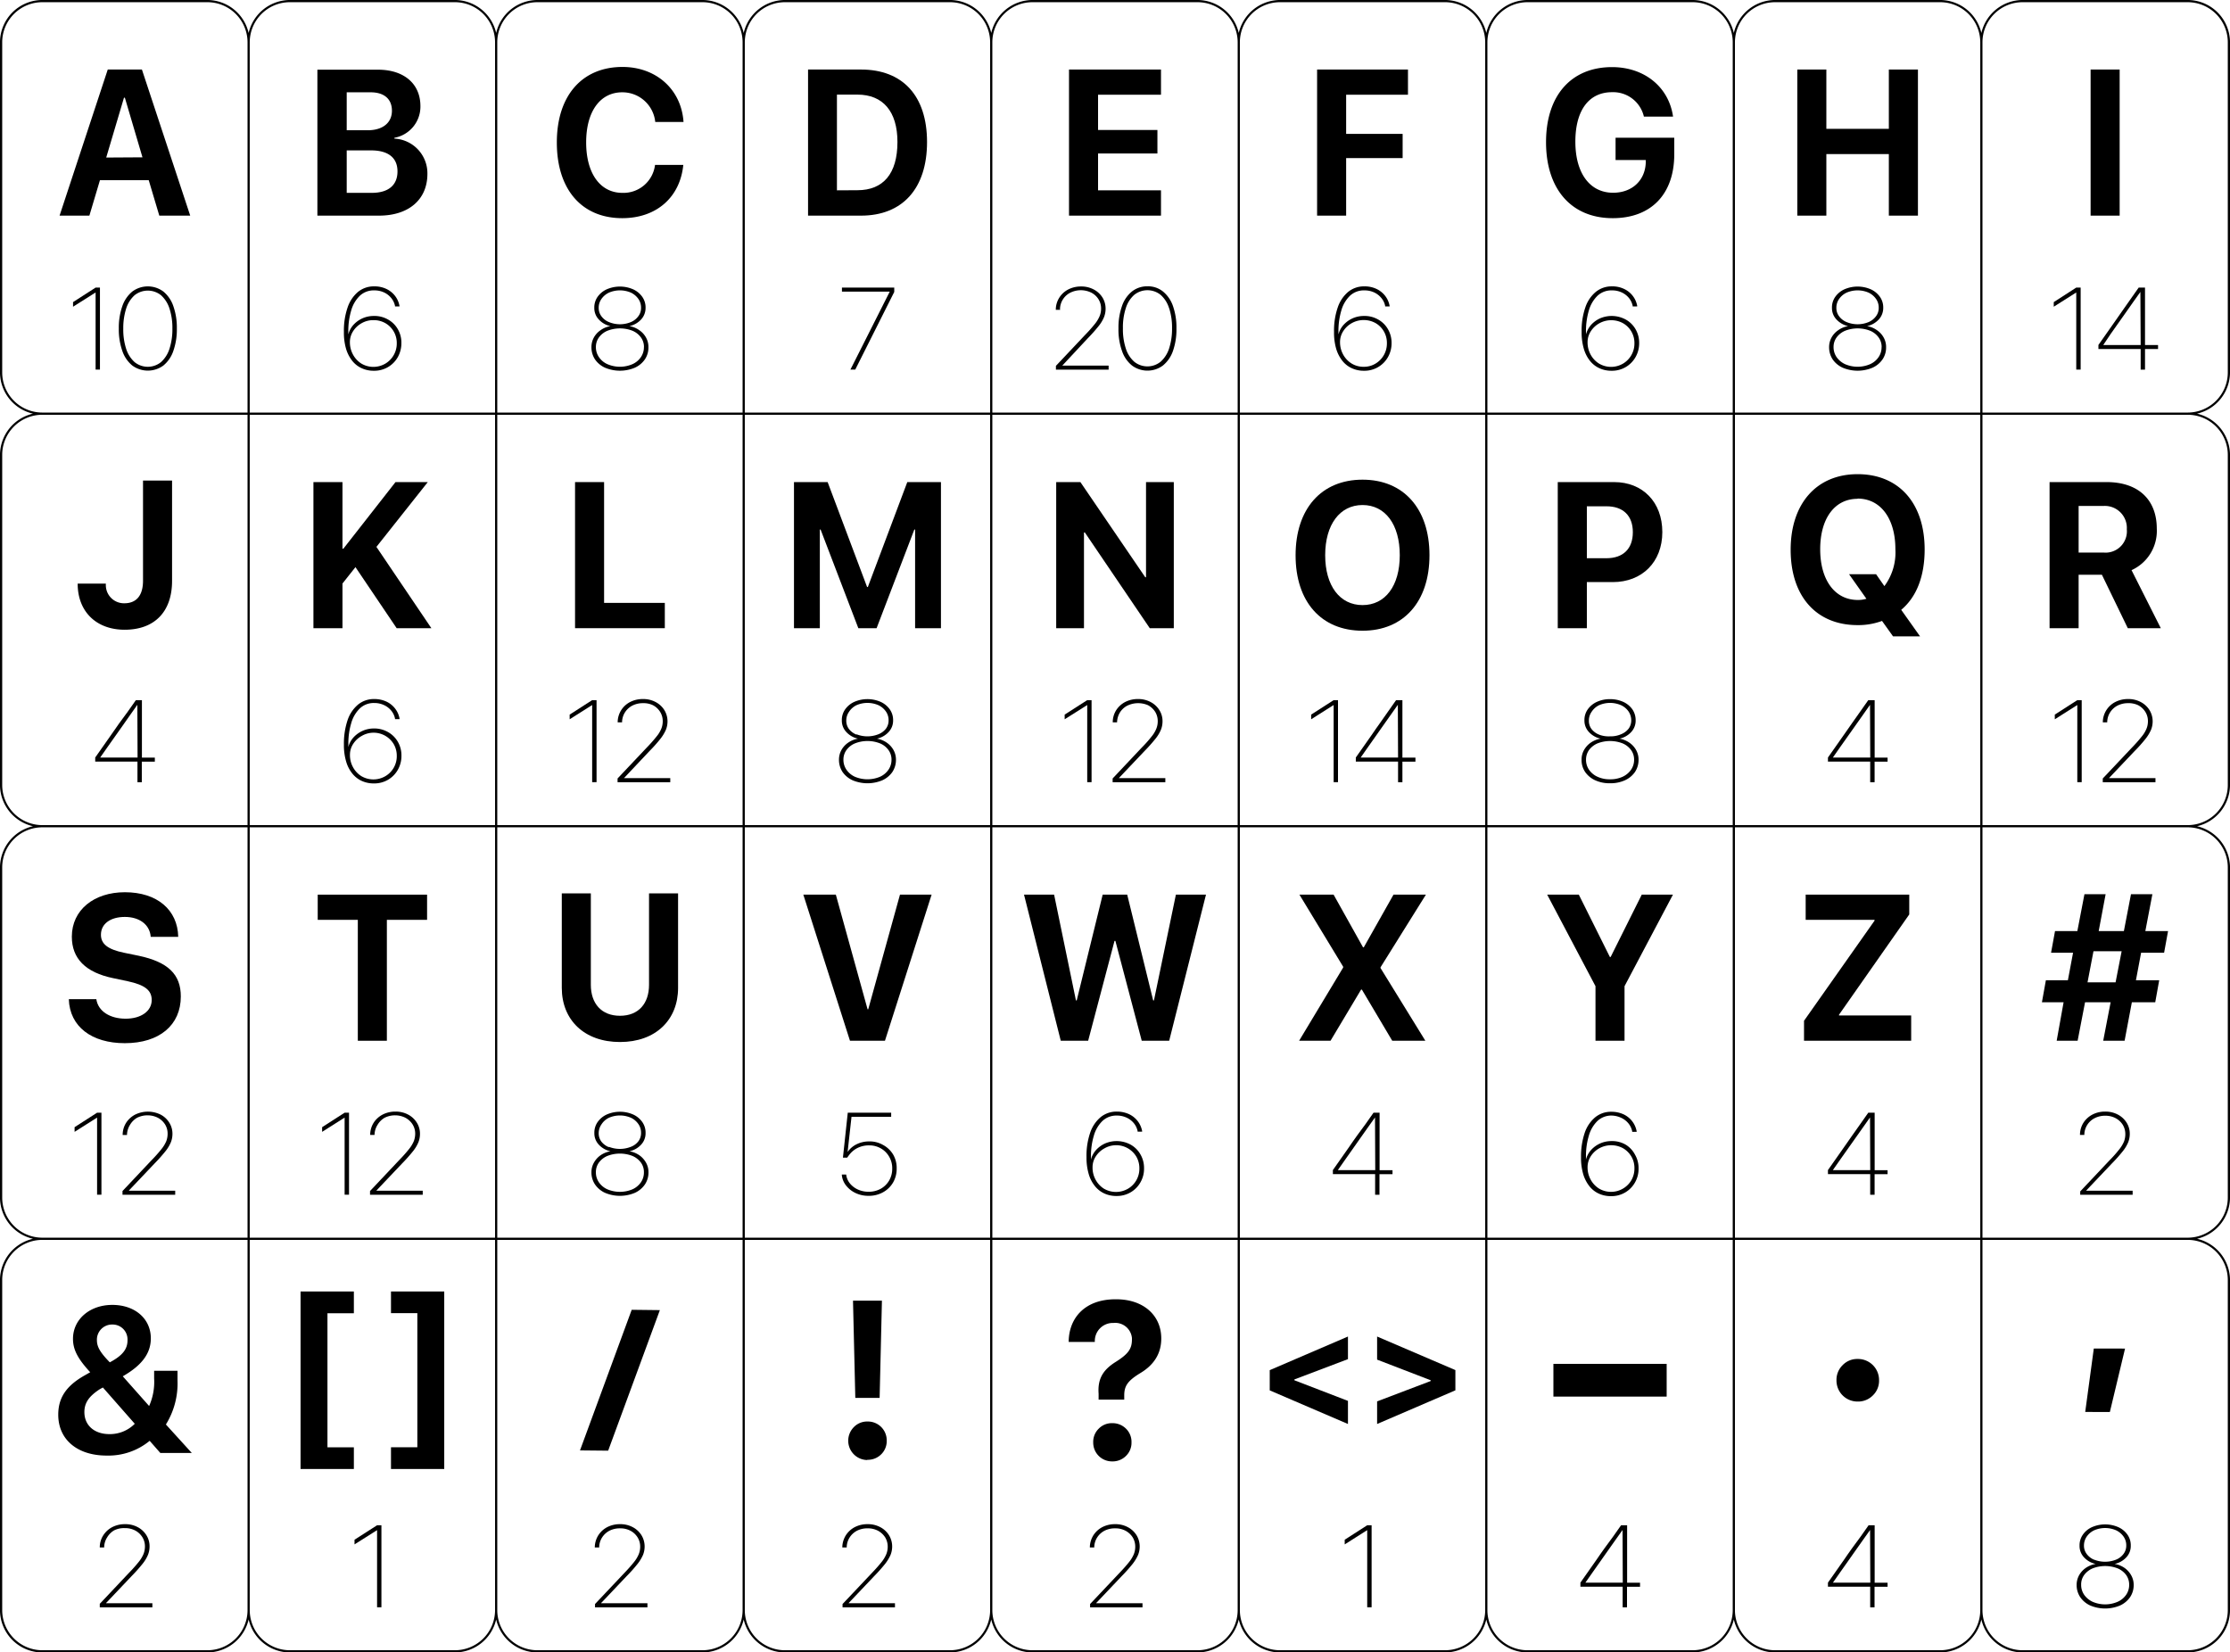 <?xml version="1.0" encoding="UTF-8"?>
<svg xmlns="http://www.w3.org/2000/svg" id="Layer_1" data-name="Layer 1" viewBox="0 0 405.4 300.4">
  <path d="M26.89,17.44,18.13,44h5.42l1.92-6.44h8.87L36.26,44h5.62L33.1,17.44Zm-.28,16,3.23-10.88H30L33.2,33.4Z" transform="translate(-7.3 -4.8)"></path>
  <polygon points="13.28 54.92 13.28 55.76 17.36 53.18 17.38 53.18 17.38 67.19 18.17 67.19 18.17 52.28 17.38 52.28 13.28 54.92"></polygon>
  <path d="M37,57.8a4.73,4.73,0,0,0-5.65,0,5.92,5.92,0,0,0-1.81,2.65,11.78,11.78,0,0,0-.64,4.08h0a11.76,11.76,0,0,0,.64,4.07,5.84,5.84,0,0,0,1.81,2.65,4.78,4.78,0,0,0,5.65,0,5.84,5.84,0,0,0,1.81-2.65,11.78,11.78,0,0,0,.64-4.08h0a11.76,11.76,0,0,0-.64-4.07A5.88,5.88,0,0,0,37,57.8Zm1.64,6.75a11.48,11.48,0,0,1-.54,3.68,5.5,5.5,0,0,1-1.53,2.4,3.82,3.82,0,0,1-4.8,0,5.5,5.5,0,0,1-1.53-2.4,11.47,11.47,0,0,1-.53-3.68h0a11.73,11.73,0,0,1,.53-3.67,5.45,5.45,0,0,1,1.53-2.41,3.85,3.85,0,0,1,4.8,0,5.47,5.47,0,0,1,1.53,2.39A11.27,11.27,0,0,1,38.64,64.55Z" transform="translate(-7.3 -4.8)"></path>
  <path d="M85,36.4A6.31,6.31,0,0,0,79,30v-.15a5.76,5.76,0,0,0,4.73-5.76c0-4.07-3-6.62-7.71-6.62H65V44h11.2C81.61,44,85,41.07,85,36.4ZM70.33,21.58h4.34c2.46,0,3.88,1.21,3.88,3.35s-1.61,3.55-4.42,3.55h-3.8Zm0,18.28V32.14h4.43c3.11,0,4.8,1.33,4.8,3.82s-1.64,3.9-4.68,3.9Z" transform="translate(-7.3 -4.8)"></path>
  <path d="M77.83,62.88a4.9,4.9,0,0,0-2.54-.64,5.06,5.06,0,0,0-2.1.43,4.94,4.94,0,0,0-1.64,1.19,4.22,4.22,0,0,0-.93,1.73h0V65a13.14,13.14,0,0,1,.52-3.74,6,6,0,0,1,1.55-2.67,3.67,3.67,0,0,1,2.63-1,4.16,4.16,0,0,1,1.77.36,3.67,3.67,0,0,1,1.31,1,3.34,3.34,0,0,1,.71,1.45v.11h.81v-.12a4.18,4.18,0,0,0-.81-1.81,4.31,4.31,0,0,0-1.58-1.26,5,5,0,0,0-2.21-.46,4.53,4.53,0,0,0-2.93,1,6.33,6.33,0,0,0-1.9,2.84,12.87,12.87,0,0,0-.67,4.44h0a10.48,10.48,0,0,0,.4,3.1,6.53,6.53,0,0,0,1.15,2.2,4.68,4.68,0,0,0,1.73,1.32,5.14,5.14,0,0,0,2.15.44,4.89,4.89,0,0,0,4.36-2.46,5.19,5.19,0,0,0,.66-2.58h0a4.86,4.86,0,0,0-.65-2.52A4.66,4.66,0,0,0,77.83,62.88Zm1.6,4.3a4.25,4.25,0,0,1-2.07,3.72,4.29,4.29,0,0,1-4.36,0,4.4,4.4,0,0,1-1.52-1.63A4.63,4.63,0,0,1,70.91,67h0a3.63,3.63,0,0,1,.59-2,4.32,4.32,0,0,1,1.57-1.46A4.21,4.21,0,0,1,75.21,63a4.25,4.25,0,0,1,2.15.55,4.13,4.13,0,0,1,2.07,3.64Z" transform="translate(-7.3 -4.8)"></path>
  <path d="M120.42,44.46c6.19,0,10.51-3.76,11.1-9.68h-5.14a5.78,5.78,0,0,1-5.94,5.08c-4,0-6.58-3.5-6.58-9.17s2.57-9.11,6.56-9.11a6,6,0,0,1,6,5.39h5.14c-.4-5.94-5-10-11.09-10-7.31,0-11.94,5.17-11.94,13.73S113.07,44.46,120.42,44.46Z" transform="translate(-7.3 -4.8)"></path>
  <path d="M123.51,64.82a4.2,4.2,0,0,0-1.79-.73h0a4.12,4.12,0,0,0,2.13-1.21,3.09,3.09,0,0,0,.81-2.12h0a3.34,3.34,0,0,0-.6-2,4.12,4.12,0,0,0-1.65-1.36,6,6,0,0,0-4.82,0,4.12,4.12,0,0,0-1.65,1.36,3.34,3.34,0,0,0-.6,2h0a3,3,0,0,0,.82,2.12,4,4,0,0,0,2.12,1.21h0a4.2,4.2,0,0,0-1.79.73,3.86,3.86,0,0,0-1.23,1.34,3.62,3.62,0,0,0-.44,1.76h0a4,4,0,0,0,.65,2.22,4.42,4.42,0,0,0,1.83,1.51,7,7,0,0,0,5.4,0,4.42,4.42,0,0,0,1.83-1.51,3.82,3.82,0,0,0,.65-2.22h0a3.49,3.49,0,0,0-.44-1.76A3.86,3.86,0,0,0,123.51,64.82ZM118,63.35a3.19,3.19,0,0,1-1.36-1.05,2.48,2.48,0,0,1-.5-1.53h0a2.73,2.73,0,0,1,.49-1.61A3.43,3.43,0,0,1,118,58a5.05,5.05,0,0,1,4,0,3.47,3.47,0,0,1,1.35,1.14,2.73,2.73,0,0,1,.49,1.61h0a2.47,2.47,0,0,1-.49,1.53A3.23,3.23,0,0,1,122,63.35,5.23,5.23,0,0,1,118,63.35Zm6.36,4.55a3.17,3.17,0,0,1-.56,1.84A3.65,3.65,0,0,1,122.28,71a5.74,5.74,0,0,1-4.56,0,3.64,3.64,0,0,1-1.53-1.27,3.17,3.17,0,0,1-.56-1.84h0a2.93,2.93,0,0,1,.56-1.76,3.63,3.63,0,0,1,1.54-1.2,6.23,6.23,0,0,1,4.55,0,3.61,3.61,0,0,1,1.53,1.2,2.93,2.93,0,0,1,.56,1.76Z" transform="translate(-7.3 -4.8)"></path>
  <path d="M175.83,30.62c0-8.43-4.45-13.18-12-13.18H154.2V44h9.63C171.38,44,175.83,39.05,175.83,30.62ZM159.45,39.4V22h3.72c4.65,0,7.28,3.06,7.28,8.61,0,5.75-2.56,8.77-7.28,8.77Z" transform="translate(-7.3 -4.8)"></path>
  <polygon points="153.06 53.02 161.74 53.02 161.74 53.04 154.6 67.19 155.48 67.19 162.57 53.07 162.57 52.28 153.06 52.28 153.06 53.02"></polygon>
  <polygon points="211.06 34.6 199.62 34.6 199.62 27.9 210.41 27.9 210.41 23.63 199.62 23.63 199.62 17.22 211.06 17.22 211.06 12.64 194.34 12.64 194.34 39.2 211.06 39.2 211.06 34.6"></polygon>
  <path d="M200,61a3.42,3.42,0,0,1,1.89-3,4.32,4.32,0,0,1,3.8,0,3.31,3.31,0,0,1,1.3,1.19,3.14,3.14,0,0,1,.48,1.71h0a3.53,3.53,0,0,1-.25,1.33,5.85,5.85,0,0,1-.88,1.46,26.33,26.33,0,0,1-1.78,2l-5.3,5.62V72h9.58v-.74h-8.42L205,66.35c.7-.71,1.37-1.46,2-2.24a6.8,6.8,0,0,0,1-1.65,4.15,4.15,0,0,0,.29-1.52h0a3.83,3.83,0,0,0-.57-2.06,4.14,4.14,0,0,0-1.59-1.46,4.76,4.76,0,0,0-2.31-.54,5,5,0,0,0-2.3.53,4.22,4.22,0,0,0-1.62,1.46,4.07,4.07,0,0,0-.66,2.11v.14h.8Z" transform="translate(-7.3 -4.8)"></path>
  <path d="M213.08,57.79a5.79,5.79,0,0,0-1.81,2.65,11.78,11.78,0,0,0-.64,4.08h0a11.53,11.53,0,0,0,.64,4.07,5.74,5.74,0,0,0,1.81,2.65,4.71,4.71,0,0,0,5.64,0,5.89,5.89,0,0,0,1.82-2.65,11.77,11.77,0,0,0,.63-4.08h0a11.75,11.75,0,0,0-.63-4.07,5.89,5.89,0,0,0-1.82-2.65,4.31,4.31,0,0,0-2.82-.94A4.42,4.42,0,0,0,213.08,57.79Zm6.75,3a11.27,11.27,0,0,1,.54,3.69h0a11.48,11.48,0,0,1-.54,3.68,5.43,5.43,0,0,1-1.54,2.4,3.81,3.81,0,0,1-4.79,0,5.33,5.33,0,0,1-1.53-2.4,11.2,11.2,0,0,1-.53-3.68h0a11.18,11.18,0,0,1,.53-3.67,5.31,5.31,0,0,1,1.53-2.41,3.83,3.83,0,0,1,4.79,0,5.25,5.25,0,0,1,1.54,2.43Z" transform="translate(-7.3 -4.8)"></path>
  <polygon points="244.72 28.74 254.99 28.74 254.99 24.34 244.72 24.34 244.72 17.22 255.96 17.22 255.96 12.64 239.44 12.64 239.44 39.2 244.72 39.2 244.72 28.74"></polygon>
  <path d="M257.83,62.88a4.9,4.9,0,0,0-2.54-.64,5.06,5.06,0,0,0-2.1.43,4.94,4.94,0,0,0-1.64,1.19,4.22,4.22,0,0,0-.93,1.73h0V65a13.14,13.14,0,0,1,.52-3.74,6,6,0,0,1,1.55-2.67,3.67,3.67,0,0,1,2.63-1,4.16,4.16,0,0,1,1.77.36,3.67,3.67,0,0,1,1.31,1,3.19,3.19,0,0,1,.71,1.45v.11h.81v-.12a4.18,4.18,0,0,0-.81-1.81,4.31,4.31,0,0,0-1.58-1.26,5,5,0,0,0-2.21-.46,4.53,4.53,0,0,0-2.93,1,6.33,6.33,0,0,0-1.9,2.84,12.87,12.87,0,0,0-.67,4.44h0a10.48,10.48,0,0,0,.4,3.1,6.53,6.53,0,0,0,1.15,2.2,4.68,4.68,0,0,0,1.73,1.32,5.14,5.14,0,0,0,2.15.44,4.89,4.89,0,0,0,4.36-2.46,5.1,5.1,0,0,0,.67-2.58h0a4.94,4.94,0,0,0-.66-2.52A4.66,4.66,0,0,0,257.83,62.88Zm1.6,4.3a4.25,4.25,0,0,1-2.07,3.72,4.06,4.06,0,0,1-2.15.58,4.15,4.15,0,0,1-2.22-.61,4.4,4.4,0,0,1-1.52-1.63,4.63,4.63,0,0,1-.56-2.25h0a3.63,3.63,0,0,1,.59-2,4.32,4.32,0,0,1,1.57-1.46,4.46,4.46,0,0,1,4.29,0,4.13,4.13,0,0,1,2.07,3.64Z" transform="translate(-7.3 -4.8)"></path>
  <path d="M300.48,44.46c7,0,11.19-4.38,11.19-11.62v-3H301v4.05h5.49v.43c-.1,3.29-2.5,5.52-5.94,5.52-4.2,0-6.86-3.52-6.86-9.28s2.5-9,6.67-9A5.73,5.73,0,0,1,306.15,26h5.3c-.76-5.37-5.2-9-11.09-9-7.42,0-12,5.15-12,13.65S292.94,44.46,300.48,44.46Z" transform="translate(-7.3 -4.8)"></path>
  <path d="M302.83,62.88a5.35,5.35,0,0,0-4.64-.21,4.94,4.94,0,0,0-1.64,1.19,4.41,4.41,0,0,0-.93,1.73h0V65a13.14,13.14,0,0,1,.52-3.74,6.06,6.06,0,0,1,1.55-2.67,3.68,3.68,0,0,1,2.64-1,4.08,4.08,0,0,1,1.76.36,3.7,3.7,0,0,1,1.32,1,3.32,3.32,0,0,1,.7,1.45v.11h.82v-.12a4.18,4.18,0,0,0-.81-1.81,4.31,4.31,0,0,0-1.58-1.26,4.92,4.92,0,0,0-2.2-.46,4.53,4.53,0,0,0-2.93,1,6.21,6.21,0,0,0-1.91,2.84,12.87,12.87,0,0,0-.67,4.44h0a10.49,10.49,0,0,0,.41,3.1,6.33,6.33,0,0,0,1.14,2.2,4.68,4.68,0,0,0,1.73,1.32,5.14,5.14,0,0,0,2.15.44,4.89,4.89,0,0,0,4.36-2.46,5.07,5.07,0,0,0,.67-2.58h0a4.94,4.94,0,0,0-.66-2.52A4.68,4.68,0,0,0,302.83,62.88Zm1.6,4.3a4.25,4.25,0,0,1-2.07,3.72,4.29,4.29,0,0,1-4.36,0,4.36,4.36,0,0,1-1.53-1.63,4.63,4.63,0,0,1-.56-2.25h0a3.63,3.63,0,0,1,.59-2,4.32,4.32,0,0,1,1.57-1.46,4.46,4.46,0,0,1,4.29,0,4.13,4.13,0,0,1,2.07,3.64Z" transform="translate(-7.3 -4.8)"></path>
  <polygon points="332.02 28.01 343.38 28.01 343.38 39.2 348.67 39.2 348.67 12.64 343.38 12.64 343.38 23.42 332.02 23.42 332.02 12.64 326.74 12.64 326.74 39.2 332.02 39.2 332.02 28.01"></polygon>
  <path d="M348.51,64.82a4.2,4.2,0,0,0-1.79-.73h0a4.12,4.12,0,0,0,2.13-1.21,3.09,3.09,0,0,0,.81-2.12h0a3.34,3.34,0,0,0-.6-2,4.12,4.12,0,0,0-1.65-1.36,6,6,0,0,0-4.82,0,4.12,4.12,0,0,0-1.65,1.36,3.34,3.34,0,0,0-.6,2h0a3,3,0,0,0,.82,2.12,4.13,4.13,0,0,0,2.12,1.21h0a4.2,4.2,0,0,0-1.79.73,3.86,3.86,0,0,0-1.23,1.34,3.62,3.62,0,0,0-.44,1.76h0a4,4,0,0,0,.65,2.22,4.42,4.42,0,0,0,1.83,1.51,7,7,0,0,0,5.4,0,4.42,4.42,0,0,0,1.83-1.51,3.82,3.82,0,0,0,.65-2.22h0a3.49,3.49,0,0,0-.44-1.76A3.86,3.86,0,0,0,348.51,64.82ZM343,63.35a3.19,3.19,0,0,1-1.36-1.05,2.48,2.48,0,0,1-.5-1.53h0a2.73,2.73,0,0,1,.49-1.61A3.43,3.43,0,0,1,343,58a5.05,5.05,0,0,1,4,0,3.47,3.47,0,0,1,1.35,1.14,2.73,2.73,0,0,1,.49,1.61h0a2.47,2.47,0,0,1-.49,1.53A3.23,3.23,0,0,1,347,63.35,5.23,5.23,0,0,1,343,63.35Zm6.36,4.55a3.17,3.17,0,0,1-.56,1.84A3.65,3.65,0,0,1,347.28,71a5.74,5.74,0,0,1-4.56,0,3.85,3.85,0,0,1-1.53-1.27,3.17,3.17,0,0,1-.56-1.84h0a2.93,2.93,0,0,1,.56-1.76,3.7,3.7,0,0,1,1.54-1.2,6.23,6.23,0,0,1,4.55,0,3.61,3.61,0,0,1,1.53,1.2,2.93,2.93,0,0,1,.56,1.76Z" transform="translate(-7.3 -4.8)"></path>
  <path d="M412.7,72.5v-60A7.7,7.7,0,0,0,405,4.8H375a7.72,7.72,0,0,0-7.5,6,7.72,7.72,0,0,0-7.5-6H330a7.72,7.72,0,0,0-7.5,6,7.72,7.72,0,0,0-7.5-6H285a7.72,7.72,0,0,0-7.5,6,7.72,7.72,0,0,0-7.5-6H240a7.72,7.72,0,0,0-7.5,6,7.72,7.72,0,0,0-7.5-6H195a7.72,7.72,0,0,0-7.5,6,7.72,7.72,0,0,0-7.5-6H150a7.72,7.72,0,0,0-7.5,6,7.72,7.72,0,0,0-7.5-6H105a7.72,7.72,0,0,0-7.5,6,7.72,7.72,0,0,0-7.5-6H60a7.72,7.72,0,0,0-7.5,6,7.72,7.72,0,0,0-7.5-6H15a7.7,7.7,0,0,0-7.7,7.7v60a7.72,7.72,0,0,0,6,7.5,7.72,7.72,0,0,0-6,7.5v60a7.72,7.72,0,0,0,6,7.5,7.72,7.72,0,0,0-6,7.5v60a7.72,7.72,0,0,0,6,7.5,7.72,7.72,0,0,0-6,7.5v60a7.7,7.7,0,0,0,7.7,7.7H45a7.72,7.72,0,0,0,7.5-6,7.72,7.72,0,0,0,7.5,6H90a7.72,7.72,0,0,0,7.5-6,7.72,7.72,0,0,0,7.5,6h30a7.72,7.72,0,0,0,7.5-6,7.72,7.72,0,0,0,7.5,6h30a7.72,7.72,0,0,0,7.5-6,7.72,7.72,0,0,0,7.5,6h30a7.72,7.72,0,0,0,7.5-6,7.72,7.72,0,0,0,7.5,6h30a7.72,7.72,0,0,0,7.5-6,7.72,7.72,0,0,0,7.5,6h30a7.72,7.72,0,0,0,7.5-6,7.72,7.72,0,0,0,7.5,6h30a7.72,7.72,0,0,0,7.5-6,7.72,7.72,0,0,0,7.5,6h30a7.7,7.7,0,0,0,7.7-7.7h0v-60a7.72,7.72,0,0,0-6-7.5,7.72,7.72,0,0,0,6-7.5v-60a7.72,7.72,0,0,0-6-7.5,7.72,7.72,0,0,0,6-7.5v-60a7.72,7.72,0,0,0-6-7.5A7.72,7.72,0,0,0,412.7,72.5ZM330,5.2h30a7.3,7.3,0,0,1,7.3,7.3V79.8H322.7V12.5A7.3,7.3,0,0,1,330,5.2Zm37.3,149.6H322.7V80.2h44.6Zm0,75H322.7V155.2h44.6ZM52.7,155.2H97.3v74.6H52.7Zm0-75H97.3v74.6H52.7Zm269.6,74.6H277.7V80.2h44.6Zm-45,0H232.7V80.2h44.6Zm-45,0H187.7V80.2h44.6Zm-45,0H142.7V80.2h44.6Zm-45,0H97.7V80.2h44.6Zm-44.6.4h44.6v74.6H97.7Zm45,0h44.6v74.6H142.7Zm45,0h44.6v74.6H187.7Zm45,0h44.6v74.6H232.7Zm45,0h44.6v74.6H277.7ZM285,5.2h30a7.3,7.3,0,0,1,7.3,7.3V79.8H277.7V12.5A7.3,7.3,0,0,1,285,5.2Zm-45,0h30a7.3,7.3,0,0,1,7.3,7.3V79.8H232.7V12.5A7.3,7.3,0,0,1,240,5.2Zm-45,0h30a7.3,7.3,0,0,1,7.3,7.3h0V79.8H187.7V12.5A7.3,7.3,0,0,1,195,5.2Zm-45,0h30a7.3,7.3,0,0,1,7.3,7.3h0V79.8H142.7V12.5A7.3,7.3,0,0,1,150,5.2Zm-45,0h30a7.3,7.3,0,0,1,7.3,7.3h0V79.8H97.7V12.5A7.3,7.3,0,0,1,105,5.2Zm-45,0H90a7.3,7.3,0,0,1,7.3,7.3h0V79.8H52.7V12.5A7.3,7.3,0,0,1,60,5.2ZM7.7,72.5v-60A7.3,7.3,0,0,1,15,5.2H45a7.3,7.3,0,0,1,7.3,7.3V79.8H15a7.3,7.3,0,0,1-7.3-7.3Zm0,75v-60A7.3,7.3,0,0,1,15,80.2H52.3v74.6H15A7.3,7.3,0,0,1,7.7,147.5Zm0,75v-60a7.3,7.3,0,0,1,7.3-7.3H52.3v74.6H15A7.3,7.3,0,0,1,7.7,222.5ZM45,304.8H15a7.3,7.3,0,0,1-7.3-7.3v-60a7.3,7.3,0,0,1,7.3-7.3H52.3v67.3A7.3,7.3,0,0,1,45,304.8Zm45,0H60a7.3,7.3,0,0,1-7.3-7.3V230.2H97.3v67.3A7.3,7.3,0,0,1,90,304.8Zm45,0H105a7.3,7.3,0,0,1-7.3-7.3V230.2h44.6v67.3A7.3,7.3,0,0,1,135,304.8Zm45,0H150a7.3,7.3,0,0,1-7.3-7.3V230.2h44.6v67.3A7.3,7.3,0,0,1,180,304.8Zm45,0H195a7.3,7.3,0,0,1-7.3-7.3V230.2h44.6v67.3A7.3,7.3,0,0,1,225,304.8Zm45,0H240a7.3,7.3,0,0,1-7.3-7.3V230.2h44.6v67.3A7.3,7.3,0,0,1,270,304.8Zm45,0H285a7.3,7.3,0,0,1-7.3-7.3V230.2h44.6v67.3a7.3,7.3,0,0,1-7.3,7.3Zm45,0H330a7.3,7.3,0,0,1-7.3-7.3V230.2h44.6v67.3a7.3,7.3,0,0,1-7.3,7.3Zm52.3-67.3v60a7.3,7.3,0,0,1-7.3,7.3H375a7.3,7.3,0,0,1-7.3-7.3V230.2H405a7.3,7.3,0,0,1,7.3,7.3Zm0-75v60a7.3,7.3,0,0,1-7.3,7.3H367.7V155.2H405a7.3,7.3,0,0,1,7.3,7.3Zm0-75v60a7.3,7.3,0,0,1-7.3,7.3H367.7V80.2H405a7.3,7.3,0,0,1,7.3,7.3ZM405,79.8H367.7V12.5A7.3,7.3,0,0,1,375,5.2h30a7.3,7.3,0,0,1,7.3,7.3v60A7.3,7.3,0,0,1,405,79.8Z" transform="translate(-7.3 -4.8)"></path>
  <rect x="380.06" y="12.64" width="5.28" height="26.56"></rect>
  <polygon points="373.36 54.92 373.36 55.76 377.43 53.18 377.45 53.18 377.45 67.19 378.25 67.19 378.25 52.28 377.45 52.28 373.36 54.92"></polygon>
  <path d="M397.25,57.08H396.1l-1.47,2.09-1.46,2.08-1.46,2.09-1.46,2.08-1.47,2.09v.74h7.68V72h.79V68.25h2.37v-.73h-2.37Zm-.79,10.44h-6.8l1.34-2,1.35-1.91,1.35-1.91q.69-1,1.35-1.92l1.36-1.91h0Z" transform="translate(-7.3 -4.8)"></path>
  <path d="M33.3,110.37c0,2.67-1.19,4.1-3.4,4.1a3.3,3.3,0,0,1-3.36-3.24c0-.11,0-.22,0-.33H21.42c0,5.08,3.38,8.38,8.54,8.38,5.4,0,8.62-3.23,8.62-8.88V92.16H33.3Z" transform="translate(-7.3 -4.8)"></path>
  <path d="M33.1,132.08H32l-1.47,2.09L29,136.25l-1.46,2.09-1.46,2.08-1.47,2.09v.74h7.68V147h.79v-3.74h2.37v-.73H33.1Zm-.79,10.44h-6.8l1.35-1.93,1.35-1.91,1.36-1.92c.45-.63.9-1.27,1.34-1.91l1.36-1.92h0Z" transform="translate(-7.3 -4.8)"></path>
  <polygon points="77.77 87.64 71.9 87.64 62.42 99.75 62.26 99.75 62.26 87.64 56.98 87.64 56.98 114.2 62.26 114.2 62.26 106.08 64.62 103.1 72.11 114.2 78.42 114.2 68.43 99.42 77.77 87.64"></polygon>
  <path d="M77.83,137.88a5,5,0,0,0-2.53-.65,5,5,0,0,0-3.74,1.63,4.18,4.18,0,0,0-.93,1.72h0a1.31,1.31,0,0,1,0-.28V140a12.73,12.73,0,0,1,.52-3.73,6,6,0,0,1,1.55-2.67,3.66,3.66,0,0,1,2.63-1,4.09,4.09,0,0,1,1.76.37,3.7,3.7,0,0,1,1.32,1,3.32,3.32,0,0,1,.7,1.45v.11h.82v-.13a4.15,4.15,0,0,0-.81-1.8,4.31,4.31,0,0,0-1.58-1.26,5.25,5.25,0,0,0-2.21-.46,4.53,4.53,0,0,0-2.93,1,6.32,6.32,0,0,0-1.91,2.83,13.43,13.43,0,0,0-.67,4.45h0a10.42,10.42,0,0,0,.41,3.09,6.15,6.15,0,0,0,1.15,2.21,4.65,4.65,0,0,0,1.72,1.32,5.19,5.19,0,0,0,2.16.44,4.93,4.93,0,0,0,2.57-.66,4.86,4.86,0,0,0,1.79-1.81,5.09,5.09,0,0,0,.66-2.58h0a4.9,4.9,0,0,0-.65-2.51A4.71,4.71,0,0,0,77.83,137.88Zm1.6,4.29a4.19,4.19,0,0,1-2.07,3.73,4.31,4.31,0,0,1-4.36,0,4.38,4.38,0,0,1-1.52-1.62,4.53,4.53,0,0,1-.56-2.25h0a3.55,3.55,0,0,1,.59-2,4.34,4.34,0,0,1,1.56-1.45,4.26,4.26,0,0,1,5.81,1.5,4.18,4.18,0,0,1,.55,2.13Z" transform="translate(-7.3 -4.8)"></path>
  <polygon points="120.86 109.6 109.82 109.6 109.82 87.64 104.54 87.64 104.54 114.2 120.86 114.2 120.86 109.6"></polygon>
  <polygon points="107.65 128.18 107.65 142.19 108.45 142.19 108.45 127.28 107.65 127.28 103.56 129.91 103.56 130.76 107.63 128.18 107.65 128.18"></polygon>
  <path d="M125.36,141.35a26.45,26.45,0,0,0,2-2.24,7.49,7.49,0,0,0,1-1.65,4.15,4.15,0,0,0,.29-1.52h0a3.93,3.93,0,0,0-.58-2.06,4.14,4.14,0,0,0-1.59-1.46,4.76,4.76,0,0,0-2.31-.54,5,5,0,0,0-2.3.53,4.17,4.17,0,0,0-2.28,3.56v.15h.8V136a3.39,3.39,0,0,1,.54-1.72,3.52,3.52,0,0,1,1.33-1.21,4.17,4.17,0,0,1,1.93-.44A3.92,3.92,0,0,1,126,133a3.41,3.41,0,0,1,1.3,1.2,3.14,3.14,0,0,1,.48,1.71h0a3.62,3.62,0,0,1-.25,1.34,5.51,5.51,0,0,1-.88,1.45,26.4,26.4,0,0,1-1.77,2l-5.31,5.62V147h9.58v-.74h-8.42Z" transform="translate(-7.3 -4.8)"></path>
  <polygon points="149.04 96.27 149.18 96.27 156.04 114.2 159.36 114.2 166.22 96.27 166.36 96.27 166.36 114.2 171.06 114.2 171.06 87.64 164.94 87.64 157.77 106.71 157.63 106.71 150.46 87.64 144.34 87.64 144.34 114.2 149.04 114.2 149.04 96.27"></polygon>
  <path d="M168.51,139.81a4.52,4.52,0,0,0-1.79-.73h0a4,4,0,0,0,2.12-1.2,3,3,0,0,0,.82-2.12h0a3.34,3.34,0,0,0-.6-2,4.12,4.12,0,0,0-1.65-1.36,6,6,0,0,0-4.82,0,4.12,4.12,0,0,0-1.65,1.36,3.34,3.34,0,0,0-.6,2h0a3,3,0,0,0,.82,2.12,4,4,0,0,0,2.12,1.2h0a4.52,4.52,0,0,0-1.79.73,4,4,0,0,0-1.23,1.35,3.62,3.62,0,0,0-.44,1.76h0a4,4,0,0,0,.65,2.22,4.48,4.48,0,0,0,1.83,1.51,7,7,0,0,0,5.4,0,4.48,4.48,0,0,0,1.83-1.51,4,4,0,0,0,.65-2.22h0a3.62,3.62,0,0,0-.44-1.76A4,4,0,0,0,168.51,139.81Zm-5.5-1.46a3.29,3.29,0,0,1-1.36-1,2.48,2.48,0,0,1-.5-1.53h0a2.73,2.73,0,0,1,.49-1.61A3.38,3.38,0,0,1,163,133a5,5,0,0,1,4,0,3.47,3.47,0,0,1,1.35,1.14,2.73,2.73,0,0,1,.49,1.61h0a2.47,2.47,0,0,1-.49,1.53,3.29,3.29,0,0,1-1.36,1,5.42,5.42,0,0,1-4,0Zm6.36,4.55a3.17,3.17,0,0,1-.56,1.84,3.72,3.72,0,0,1-1.53,1.27,5.91,5.91,0,0,1-4.56,0,3.72,3.72,0,0,1-1.53-1.27,3.17,3.17,0,0,1-.56-1.84h0a2.93,2.93,0,0,1,.56-1.76,3.63,3.63,0,0,1,1.54-1.2,6.23,6.23,0,0,1,4.55,0,3.61,3.61,0,0,1,1.53,1.2A2.93,2.93,0,0,1,169.37,142.9Z" transform="translate(-7.3 -4.8)"></path>
  <polygon points="197.06 96.8 197.22 96.8 209.02 114.2 213.39 114.2 213.39 87.64 208.34 87.64 208.34 104.94 208.2 104.94 196.41 87.64 192.01 87.64 192.01 114.2 197.06 114.2 197.06 96.8"></polygon>
  <polygon points="193.55 129.91 193.55 130.76 197.63 128.18 197.65 128.18 197.65 142.19 198.44 142.19 198.44 127.28 197.65 127.28 193.55 129.91"></polygon>
  <path d="M210.74,146.21l4.61-4.86c.7-.71,1.37-1.46,2-2.24a6.8,6.8,0,0,0,1-1.65,4.15,4.15,0,0,0,.29-1.52h0a3.76,3.76,0,0,0-.58-2.06,4.14,4.14,0,0,0-1.59-1.46,4.76,4.76,0,0,0-2.31-.54,5,5,0,0,0-2.3.53,4.29,4.29,0,0,0-1.62,1.46,4.12,4.12,0,0,0-.65,2.1v.15h.79V136a3.62,3.62,0,0,1,.54-1.72,3.47,3.47,0,0,1,1.34-1.21A4.53,4.53,0,0,1,216,133a3.49,3.49,0,0,1,1.3,1.2,3.22,3.22,0,0,1,.47,1.71h0a3.62,3.62,0,0,1-.25,1.34,5.48,5.48,0,0,1-.87,1.45,23,23,0,0,1-1.78,2l-5.3,5.62V147h9.58v-.74h-8.43Z" transform="translate(-7.3 -4.8)"></path>
  <path d="M255,119.46c7.47,0,12.17-5.28,12.17-13.73S262.47,92,255,92s-12.17,5.28-12.17,13.75S247.52,119.46,255,119.46Zm0-22.85c4.13,0,6.77,3.54,6.77,9.12s-2.64,9.07-6.77,9.07-6.79-3.51-6.79-9.07S250.87,96.61,255,96.61Z" transform="translate(-7.3 -4.8)"></path>
  <polygon points="238.36 129.91 238.36 130.76 242.43 128.18 242.45 128.18 242.45 142.19 243.24 142.19 243.24 127.28 242.45 127.28 238.36 129.91"></polygon>
  <path d="M262.25,132.08H261.1l-1.47,2.09-1.46,2.08c-.49.7-1,1.39-1.46,2.09l-1.46,2.08-1.47,2.09v.74h7.68V147h.79v-3.74h2.37v-.73h-2.37Zm-.79,10.44h-6.8l1.35-1.93,1.35-1.91,1.35-1.92c.46-.63.9-1.27,1.35-1.91l1.36-1.92h0Z" transform="translate(-7.3 -4.8)"></path>
  <path d="M295.78,110.62h4.72c5.31,0,9-3.64,9-9.09s-3.57-9.09-8.75-9.09H290.49V119h5.29Zm0-13.78h3.58c3,0,4.78,1.69,4.78,4.71s-1.77,4.73-4.8,4.73h-3.56Z" transform="translate(-7.3 -4.8)"></path>
  <path d="M303.51,139.81a4.52,4.52,0,0,0-1.79-.73h0a4,4,0,0,0,2.12-1.2,3,3,0,0,0,.81-2.12h0a3.47,3.47,0,0,0-.59-2,4.12,4.12,0,0,0-1.65-1.36,5.77,5.77,0,0,0-2.42-.5,5.65,5.65,0,0,0-2.4.5,4.12,4.12,0,0,0-1.65,1.36,3.34,3.34,0,0,0-.6,2h0a3,3,0,0,0,.82,2.12,4,4,0,0,0,2.12,1.2h0a4.57,4.57,0,0,0-1.8.73,4.05,4.05,0,0,0-1.22,1.35,3.49,3.49,0,0,0-.44,1.76h0a3.82,3.82,0,0,0,.65,2.22,4.48,4.48,0,0,0,1.83,1.51,6.23,6.23,0,0,0,2.69.54,6.32,6.32,0,0,0,2.71-.54,4.48,4.48,0,0,0,1.83-1.51,4,4,0,0,0,.65-2.22h0a3.62,3.62,0,0,0-.44-1.76A4,4,0,0,0,303.51,139.81Zm-5.5-1.46a3.25,3.25,0,0,1-1.37-1,2.47,2.47,0,0,1-.49-1.53h0a2.73,2.73,0,0,1,.49-1.61A3.38,3.38,0,0,1,298,133a5,5,0,0,1,4,0,3.35,3.35,0,0,1,1.36,1.14,2.88,2.88,0,0,1,.49,1.61h0a2.54,2.54,0,0,1-.49,1.53,3.29,3.29,0,0,1-1.36,1,4.72,4.72,0,0,1-2,.38,4.88,4.88,0,0,1-2-.31Zm6.36,4.55a3.17,3.17,0,0,1-.56,1.84,3.85,3.85,0,0,1-1.53,1.27,5.3,5.3,0,0,1-2.29.46,5.22,5.22,0,0,1-2.27-.46,3.73,3.73,0,0,1-1.54-1.27,3.18,3.18,0,0,1-.55-1.84h0a3,3,0,0,1,.55-1.76,3.78,3.78,0,0,1,1.54-1.2,6.29,6.29,0,0,1,4.56,0,3.68,3.68,0,0,1,1.53,1.2A2.93,2.93,0,0,1,304.37,142.9Z" transform="translate(-7.3 -4.8)"></path>
  <path d="M345,118.44a12.46,12.46,0,0,0,4.44-.76l2,2.8h4.91l-3.42-4.82c2.85-2.38,4.26-6.2,4.26-11C357.17,96.18,352.43,91,345,91s-12.17,5.32-12.17,13.74S337.46,118.44,345,118.44Zm0-23c4.18,0,6.87,3.63,6.87,9.21a10.25,10.25,0,0,1-2,6.7l-1.51-2.16h-4.91l3.15,4.46a5.16,5.16,0,0,1-1.56.22c-4.18,0-6.84-3.63-6.84-9.22s2.62-9.17,6.8-9.17Z" transform="translate(-7.3 -4.8)"></path>
  <path d="M348.1,132.08h-1.16l-1.47,2.09L344,136.25l-1.46,2.09-1.46,2.08-1.47,2.09v.74h7.68V147h.8v-3.74h2.36v-.73H348.1Zm-.8,10.44h-6.8c.46-.65.91-1.29,1.35-1.93l1.35-1.91,1.36-1.92,1.35-1.91,1.35-1.92h0Z" transform="translate(-7.3 -4.8)"></path>
  <path d="M385.18,109.28h4.23l4.71,9.72h6l-5.32-10.55a7.83,7.83,0,0,0,4.59-7.55c0-5.24-3.33-8.46-9.13-8.46H379.9V119h5.28Zm0-12.5h4.5a4,4,0,0,1,4.26,3.72,4.34,4.34,0,0,1,0,.51,3.88,3.88,0,0,1-3.49,4.24,4.33,4.33,0,0,1-.72,0h-4.55Z" transform="translate(-7.3 -4.8)"></path>
  <polygon points="373.55 129.91 373.55 130.76 377.62 128.18 377.64 128.18 377.64 142.19 378.44 142.19 378.44 127.28 377.64 127.28 373.55 129.91"></polygon>
  <path d="M390.74,146.21l4.61-4.86a26.45,26.45,0,0,0,2-2.24,7.49,7.49,0,0,0,1-1.65,4.15,4.15,0,0,0,.29-1.52h0a3.93,3.93,0,0,0-.58-2.06,4.14,4.14,0,0,0-1.59-1.46,4.76,4.76,0,0,0-2.31-.54,5,5,0,0,0-2.3.53,4.17,4.17,0,0,0-2.28,3.56v.15h.8V136a3.39,3.39,0,0,1,.54-1.72,3.52,3.52,0,0,1,1.33-1.21,4.17,4.17,0,0,1,1.93-.44A3.94,3.94,0,0,1,396,133a3.41,3.41,0,0,1,1.3,1.2,3.14,3.14,0,0,1,.48,1.71h0a3.62,3.62,0,0,1-.25,1.34,5.51,5.51,0,0,1-.88,1.45,26.4,26.4,0,0,1-1.77,2l-5.31,5.62V147h9.58v-.74h-8.42Z" transform="translate(-7.3 -4.8)"></path>
  <path d="M32.52,178.55,29.84,178c-3-.62-4.19-1.63-4.19-3.27,0-2,1.74-3.24,4.35-3.24s4.53,1.36,4.7,3.62h5c-.1-4.89-3.81-8.11-9.7-8.11-5.61,0-9.64,3.22-9.64,8.08,0,3.95,2.47,6.5,7.51,7.54l2.65.56c3.17.68,4.36,1.67,4.36,3.42,0,2-1.92,3.39-4.74,3.39s-5-1.33-5.33-3.55h-5c.16,5,4.16,8,10.18,8,6.31,0,10.18-3.3,10.18-8.49C40.18,181.94,37.85,179.68,32.52,178.55Z" transform="translate(-7.3 -4.8)"></path>
  <polygon points="13.56 204.91 13.56 205.76 17.63 203.18 17.65 203.18 17.65 217.19 18.44 217.19 18.44 202.28 17.65 202.28 13.56 204.91"></polygon>
  <path d="M30.75,221.21l4.61-4.86c.7-.71,1.37-1.46,2-2.24a6.8,6.8,0,0,0,1-1.65,4.15,4.15,0,0,0,.29-1.52h0a3.76,3.76,0,0,0-.58-2.06,4.11,4.11,0,0,0-1.58-1.46,5.26,5.26,0,0,0-4.61,0,4.32,4.32,0,0,0-1.63,1.46,4.12,4.12,0,0,0-.65,2.1v.15h.79V211a3.53,3.53,0,0,1,.55-1.72A3.57,3.57,0,0,1,32.22,208a4.17,4.17,0,0,1,1.93-.44A4.1,4.1,0,0,1,36,208a3.49,3.49,0,0,1,1.3,1.2,3.13,3.13,0,0,1,.47,1.71h0a3.83,3.83,0,0,1-.24,1.34,6,6,0,0,1-.88,1.45,25.94,25.94,0,0,1-1.78,2l-5.3,5.62V222h9.58v-.74h-8.4Z" transform="translate(-7.3 -4.8)"></path>
  <polygon points="57.76 167.22 65.05 167.22 65.05 189.2 70.33 189.2 70.33 167.22 77.64 167.22 77.64 162.64 57.76 162.64 57.76 167.22"></polygon>
  <polygon points="58.56 204.91 58.56 205.76 62.63 203.18 62.65 203.18 62.65 217.19 63.45 217.19 63.45 202.28 62.65 202.28 58.56 204.91"></polygon>
  <path d="M75.75,221.21l4.61-4.86c.7-.71,1.37-1.46,2-2.24a6.8,6.8,0,0,0,1-1.65,4.15,4.15,0,0,0,.29-1.52h0a3.76,3.76,0,0,0-.58-2.06,4.11,4.11,0,0,0-1.58-1.46,4.76,4.76,0,0,0-2.31-.54,5,5,0,0,0-2.3.53,4.32,4.32,0,0,0-1.63,1.46,4.12,4.12,0,0,0-.65,2.1v.15h.79V211a3.53,3.53,0,0,1,.55-1.72A3.57,3.57,0,0,1,77.22,208a4.17,4.17,0,0,1,1.93-.44A4.1,4.1,0,0,1,81,208a3.49,3.49,0,0,1,1.3,1.2,3.14,3.14,0,0,1,.48,1.71h0a3.84,3.84,0,0,1-.25,1.34,6,6,0,0,1-.88,1.45,25.94,25.94,0,0,1-1.78,2l-5.3,5.62V222h9.58v-.74h-8.4Z" transform="translate(-7.3 -4.8)"></path>
  <path d="M125.29,183.83c0,3.4-1.91,5.63-5.28,5.63s-5.3-2.23-5.3-5.63V167.21h-5.28v17.17c0,5.86,4.11,9.85,10.58,9.85s10.56-4,10.56-9.85V167.21h-5.28Z" transform="translate(-7.3 -4.8)"></path>
  <path d="M123.52,214.81a4.51,4.51,0,0,0-1.79-.72h0a4,4,0,0,0,2.12-1.2,3,3,0,0,0,.81-2.12h0a3.34,3.34,0,0,0-.6-2,4.12,4.12,0,0,0-1.65-1.36,6,6,0,0,0-4.81,0,4.12,4.12,0,0,0-1.65,1.36,3.34,3.34,0,0,0-.6,2h0a3,3,0,0,0,.81,2.12,4,4,0,0,0,2.12,1.2h0a4.51,4.51,0,0,0-1.79.72,4.05,4.05,0,0,0-1.22,1.35,3.5,3.5,0,0,0-.45,1.76h0a3.91,3.91,0,0,0,.66,2.22,4.45,4.45,0,0,0,1.82,1.51,7,7,0,0,0,5.41,0,4.45,4.45,0,0,0,1.82-1.51,3.91,3.91,0,0,0,.66-2.22h0a3.5,3.5,0,0,0-.45-1.76A4.05,4.05,0,0,0,123.52,214.81ZM118,213.35a3.29,3.29,0,0,1-1.36-1,2.48,2.48,0,0,1-.5-1.53h0a2.79,2.79,0,0,1,.5-1.61A3.32,3.32,0,0,1,118,208a5,5,0,0,1,4,0,3.39,3.39,0,0,1,1.35,1.14,2.73,2.73,0,0,1,.49,1.61h0a2.47,2.47,0,0,1-.49,1.53,3.08,3.08,0,0,1-1.36,1,5.42,5.42,0,0,1-4,0Zm6.36,4.55a3.16,3.16,0,0,1-.55,1.84,3.73,3.73,0,0,1-1.54,1.27,5.89,5.89,0,0,1-4.55,0,3.73,3.73,0,0,1-1.54-1.27,3.16,3.16,0,0,1-.55-1.84h0a2.92,2.92,0,0,1,.55-1.76,3.7,3.7,0,0,1,1.54-1.2,6.27,6.27,0,0,1,4.55,0,3.7,3.7,0,0,1,1.54,1.2A2.92,2.92,0,0,1,124.36,217.9Z" transform="translate(-7.3 -4.8)"></path>
  <polygon points="157.84 183.48 157.72 183.48 151.95 162.64 146.04 162.64 154.52 189.2 160.88 189.2 169.36 162.64 163.61 162.64 157.84 183.48"></polygon>
  <path d="M167.83,212.94a4.85,4.85,0,0,0-2.52-.64,5.09,5.09,0,0,0-2.27.51,4.24,4.24,0,0,0-1.65,1.41h0l.71-6.4h7.21v-.74h-7.89l-.88,8.17h.78a3.46,3.46,0,0,1,.22-.31,3.15,3.15,0,0,1,.22-.29,4.23,4.23,0,0,1,1.54-1.21,4.61,4.61,0,0,1,2-.42,4.16,4.16,0,0,1,2.15.56,4,4,0,0,1,1.5,1.51,4.09,4.09,0,0,1,.55,2.16h0a4.2,4.2,0,0,1-.56,2.16,4.08,4.08,0,0,1-1.53,1.5,4.49,4.49,0,0,1-2.21.54,4.61,4.61,0,0,1-1.93-.4,4,4,0,0,1-1.45-1.1,3.12,3.12,0,0,1-.68-1.54v-.09h-.8v.1a3.63,3.63,0,0,0,.78,1.91,4.78,4.78,0,0,0,1.73,1.36,5.38,5.38,0,0,0,2.34.5,5.25,5.25,0,0,0,2.63-.64,4.79,4.79,0,0,0,1.83-1.77,5,5,0,0,0,.66-2.56h0a4.86,4.86,0,0,0-.64-2.53A4.76,4.76,0,0,0,167.83,212.94Z" transform="translate(-7.3 -4.8)"></path>
  <polygon points="209.78 181.87 209.64 181.87 204.92 162.64 200.46 162.64 195.74 181.87 195.6 181.87 191.63 162.64 186.16 162.64 192.84 189.2 197.82 189.2 202.61 171.05 202.77 171.05 207.56 189.2 212.55 189.2 219.24 162.64 213.77 162.64 209.78 181.87"></polygon>
  <path d="M212.83,212.88a5.33,5.33,0,0,0-4.63-.21,4.94,4.94,0,0,0-1.64,1.19,4.18,4.18,0,0,0-.93,1.72h0a1.31,1.31,0,0,1,0-.28V215a12.73,12.73,0,0,1,.52-3.73,6,6,0,0,1,1.55-2.67,3.67,3.67,0,0,1,2.63-1,4.09,4.09,0,0,1,1.76.37,3.7,3.7,0,0,1,1.32,1,3.32,3.32,0,0,1,.7,1.45v.11h.82v-.12a4.18,4.18,0,0,0-.81-1.81,4.31,4.31,0,0,0-1.58-1.26,5.25,5.25,0,0,0-2.21-.46,4.53,4.53,0,0,0-2.93,1,6.32,6.32,0,0,0-1.91,2.83,12.93,12.93,0,0,0-.67,4.45h0a10.49,10.49,0,0,0,.41,3.1,6.19,6.19,0,0,0,1.15,2.2,4.65,4.65,0,0,0,1.72,1.32,5.19,5.19,0,0,0,2.16.44,4.93,4.93,0,0,0,2.57-.66,4.86,4.86,0,0,0,1.79-1.81,4.93,4.93,0,0,0,.66-2.57h0a4.9,4.9,0,0,0-.65-2.51A4.66,4.66,0,0,0,212.83,212.88Zm1.6,4.3a4.2,4.2,0,0,1-2.07,3.72,4.35,4.35,0,0,1-4.36,0,4.4,4.4,0,0,1-1.52-1.63,4.53,4.53,0,0,1-.56-2.25h0a3.55,3.55,0,0,1,.59-2,4.34,4.34,0,0,1,1.56-1.45,4.26,4.26,0,0,1,5.81,1.5,4.18,4.18,0,0,1,.55,2.13Z" transform="translate(-7.3 -4.8)"></path>
  <polygon points="259.22 162.64 253.33 162.64 247.93 172.21 247.79 172.21 242.44 162.64 236.23 162.64 244.18 175.74 244.18 175.89 236.17 189.2 241.88 189.2 247.44 179.9 247.58 179.9 253.1 189.2 259.12 189.2 250.97 175.98 250.97 175.85 259.22 162.64"></polygon>
  <path d="M258.1,207.08H257l-1.47,2.09L254,211.25c-.49.7-1,1.39-1.46,2.09l-1.46,2.08-1.47,2.09v.74h7.68V222h.79v-3.74h2.37v-.73H258.1Zm-.79,10.44h-6.8l1.35-1.93,1.35-1.91,1.35-1.92c.46-.63.9-1.27,1.35-1.91l1.36-1.91h0Z" transform="translate(-7.3 -4.8)"></path>
  <polygon points="292.8 173.98 292.67 173.98 287.02 162.64 281.27 162.64 290.05 179.28 290.05 189.2 295.33 189.2 295.33 179.28 304.13 162.64 298.46 162.64 292.8 173.98"></polygon>
  <path d="M302.82,212.88a4.86,4.86,0,0,0-2.53-.64,5.06,5.06,0,0,0-2.1.43,4.94,4.94,0,0,0-1.64,1.19,4.18,4.18,0,0,0-.93,1.72h0a1.31,1.31,0,0,1,0-.28V215a12.73,12.73,0,0,1,.52-3.73,6,6,0,0,1,1.55-2.67,3.67,3.67,0,0,1,2.63-1A4.28,4.28,0,0,1,302,208a3.7,3.7,0,0,1,1.32,1,3.32,3.32,0,0,1,.7,1.45v.11h.81v-.12a4.18,4.18,0,0,0-.81-1.81,4.31,4.31,0,0,0-1.58-1.26,5.25,5.25,0,0,0-2.21-.46,4.53,4.53,0,0,0-2.93,1,6.32,6.32,0,0,0-1.91,2.83,13.43,13.43,0,0,0-.67,4.45h0a10.49,10.49,0,0,0,.41,3.1,6.53,6.53,0,0,0,1.15,2.2,4.65,4.65,0,0,0,1.72,1.32,5.19,5.19,0,0,0,2.16.44,4.93,4.93,0,0,0,2.57-.66,4.86,4.86,0,0,0,1.79-1.81,4.93,4.93,0,0,0,.66-2.57h0a4.8,4.8,0,0,0-.65-2.51A4.6,4.6,0,0,0,302.82,212.88Zm1.61,4.3a4.27,4.27,0,0,1-.56,2.18,4.29,4.29,0,0,1-5.88,1.51,4.4,4.4,0,0,1-1.52-1.63,4.63,4.63,0,0,1-.56-2.25h0a3.65,3.65,0,0,1,.59-2,4.34,4.34,0,0,1,1.56-1.45,4.5,4.5,0,0,1,4.3,0,4.25,4.25,0,0,1,1.51,1.5,4.09,4.09,0,0,1,.56,2.13Z" transform="translate(-7.3 -4.8)"></path>
  <polygon points="347.44 184.6 334.32 184.6 334.32 184.47 347.09 166.24 347.09 162.64 328.26 162.64 328.26 167.22 340.78 167.22 340.78 167.37 327.96 185.57 327.96 189.2 347.44 189.2 347.44 184.6"></polygon>
  <path d="M348.1,207.08h-1.16l-1.47,2.09L344,211.25l-1.46,2.09-1.46,2.08-1.47,2.09v.74h7.68V222h.8v-3.74h2.36v-.73H348.1Zm-.8,10.44h-6.8c.46-.64.91-1.29,1.35-1.93l1.35-1.91,1.36-1.92,1.35-1.91,1.35-1.91h0Z" transform="translate(-7.3 -4.8)"></path>
  <path d="M381.19,194H385l1.35-7H391l-1.35,7h3.89l1.32-7h4.25l.72-4H395.6l.94-5h4.18l.72-3.94h-4.13l1.28-6.7H394.7l-1.29,6.7h-4.58l1.26-6.7h-3.85l-1.29,6.7h-4.06l-.72,3.94h4l-.94,5h-4l-.72,4h3.94Zm6.69-16.27H393l-1.1,5.65h-5.1Z" transform="translate(-7.3 -4.8)"></path>
  <path d="M386.58,221.21l4.61-4.86a28.3,28.3,0,0,0,2-2.24,6.8,6.8,0,0,0,1-1.65,4.15,4.15,0,0,0,.29-1.52h0a3.76,3.76,0,0,0-.58-2.06,4.14,4.14,0,0,0-1.59-1.46,4.76,4.76,0,0,0-2.31-.54,4.91,4.91,0,0,0-2.29.53,4.32,4.32,0,0,0-1.63,1.46,4.12,4.12,0,0,0-.65,2.1v.15h.79V211a3.43,3.43,0,0,1,1.88-2.93,4.17,4.17,0,0,1,1.93-.44,3.93,3.93,0,0,1,1.87.44,3.49,3.49,0,0,1,1.3,1.2,3.22,3.22,0,0,1,.47,1.71h0a3.83,3.83,0,0,1-.24,1.34,6,6,0,0,1-.88,1.45,23,23,0,0,1-1.78,2l-5.3,5.62V222H395v-.74h-8.43Z" transform="translate(-7.3 -4.8)"></path>
  <path d="M39.57,255.74V254H35.32v1.4a10.73,10.73,0,0,1-.91,5L29.62,255c3.49-2,5.1-4.18,5.1-6.9,0-3.58-2.9-6.08-7-6.08s-7.15,2.62-7.15,6.17c0,1.95.86,3.61,3.13,6.07l-1.14.65c-3.22,1.86-4.67,4-4.67,7.07,0,4.51,3.45,7.43,8.8,7.43a11.79,11.79,0,0,0,7.82-2.68l1.94,2.21h5.72l-4.71-5.18A14.17,14.17,0,0,0,39.57,255.74ZM27.71,245.59a2.7,2.7,0,0,1,2.77,2.61,2.26,2.26,0,0,1,0,.26c0,1.61-.92,2.78-3.22,4-1.71-1.75-2.34-2.8-2.34-4a2.75,2.75,0,0,1,2.63-2.87Zm-.53,19.92c-2.71,0-4.54-1.58-4.54-4,0-1.63.77-2.81,2.67-4.08.16-.1.51-.3.7-.39l5.79,6.59A6.36,6.36,0,0,1,27.18,265.51Z" transform="translate(-7.3 -4.8)"></path>
  <path d="M26.59,296.21l4.61-4.86c.7-.71,1.37-1.46,2-2.24a6.8,6.8,0,0,0,1-1.65,4.15,4.15,0,0,0,.29-1.52h0a3.76,3.76,0,0,0-.58-2.06,4.11,4.11,0,0,0-1.58-1.46,4.76,4.76,0,0,0-2.31-.54,5,5,0,0,0-2.3.53,4.29,4.29,0,0,0-1.62,1.46,4,4,0,0,0-.66,2.1v.15h.8V286a3.39,3.39,0,0,1,.54-1.72A3.57,3.57,0,0,1,28.06,283a4.05,4.05,0,0,1,1.94-.4,3.92,3.92,0,0,1,1.87.43,3.41,3.41,0,0,1,1.3,1.2,3.14,3.14,0,0,1,.48,1.71h0a3.84,3.84,0,0,1-.25,1.34,5.85,5.85,0,0,1-.88,1.46,26.33,26.33,0,0,1-1.78,2l-5.3,5.62V297H35v-.74H26.59Z" transform="translate(-7.3 -4.8)"></path>
  <polygon points="54.64 267.05 64.33 267.05 64.33 263.11 59.53 263.11 59.53 238.74 64.33 238.74 64.33 234.78 54.64 234.78 54.64 267.05"></polygon>
  <polygon points="71.08 238.72 75.87 238.72 75.87 263.1 71.08 263.1 71.08 267.05 80.76 267.05 80.76 234.78 71.08 234.78 71.08 238.72"></polygon>
  <polygon points="64.45 279.91 64.45 280.76 68.53 278.18 68.55 278.18 68.55 292.19 69.34 292.19 69.34 277.28 68.55 277.28 64.45 279.91"></polygon>
  <polygon points="105.44 263.67 110.56 263.72 119.96 238.17 114.84 238.11 105.44 263.67"></polygon>
  <path d="M116.59,296.21l4.61-4.86a26.45,26.45,0,0,0,2-2.24,7.49,7.49,0,0,0,1-1.65,4.15,4.15,0,0,0,.29-1.52h0a3.93,3.93,0,0,0-.58-2.06,4.14,4.14,0,0,0-1.59-1.46,4.76,4.76,0,0,0-2.31-.54,5,5,0,0,0-2.3.53,4.29,4.29,0,0,0-1.62,1.46,4.23,4.23,0,0,0-.66,2.1v.15h.8V286a3.39,3.39,0,0,1,.54-1.72,3.52,3.52,0,0,1,1.33-1.21,4.16,4.16,0,0,1,1.93-.43,3.92,3.92,0,0,1,1.87.43,3.41,3.41,0,0,1,1.3,1.2,3.14,3.14,0,0,1,.48,1.71h0a3.62,3.62,0,0,1-.25,1.34,5.85,5.85,0,0,1-.88,1.46c-.42.53-1,1.2-1.77,2l-5.31,5.62v.6H125v-.74h-8.42Z" transform="translate(-7.3 -4.8)"></path>
  <polygon points="159.91 254.13 160.33 236.45 155.07 236.45 155.49 254.13 159.91 254.13"></polygon>
  <path d="M165,270.18a3.42,3.42,0,0,0,2.5-1,3.35,3.35,0,0,0,1-2.46,3.42,3.42,0,0,0-3.34-3.5H165a3.35,3.35,0,0,0-2.46,1,3.51,3.51,0,0,0,2.38,6Z" transform="translate(-7.3 -4.8)"></path>
  <path d="M161.59,296.21l4.61-4.86c.7-.71,1.37-1.46,2-2.24a7.73,7.73,0,0,0,1-1.65,4.15,4.15,0,0,0,.29-1.52h0a3.93,3.93,0,0,0-.58-2.06,4.14,4.14,0,0,0-1.59-1.46,4.76,4.76,0,0,0-2.31-.54,5,5,0,0,0-2.3.53,4.29,4.29,0,0,0-1.62,1.46,4.23,4.23,0,0,0-.66,2.1v.15h.8V286a3.39,3.39,0,0,1,.54-1.72,3.52,3.52,0,0,1,1.33-1.21,4.16,4.16,0,0,1,1.93-.43,3.92,3.92,0,0,1,1.87.43,3.51,3.51,0,0,1,1.31,1.2,3.24,3.24,0,0,1,.47,1.71h0a3.62,3.62,0,0,1-.25,1.34,5.85,5.85,0,0,1-.88,1.46c-.42.53-1,1.2-1.77,2l-5.31,5.62v.6H170v-.74h-8.43Z" transform="translate(-7.3 -4.8)"></path>
  <path d="M210.07,241c-5.38,0-8.37,3.22-8.49,7.56v.19h4.75v-.15a3.28,3.28,0,0,1,3.28-3.3h.14a3.05,3.05,0,0,1,3.33,2.75c0,.08,0,.17,0,.25h0c0,1.71-.67,2.64-2.93,4.07-2.41,1.5-3.32,3.18-3.13,5.8v1.07h4.66v-.76c0-1.75.64-2.68,3-4.11s3.74-3.48,3.73-6.25h0C218.41,243.85,215.07,240.94,210.07,241Z" transform="translate(-7.3 -4.8)"></path>
  <path d="M209.49,270.47a3.41,3.41,0,0,0,2.51-1,3.31,3.31,0,0,0,1-2.45,3.35,3.35,0,0,0-1-2.5,3.45,3.45,0,0,0-2.51-1,3.31,3.31,0,0,0-2.45,1,3.35,3.35,0,0,0-1,2.5,3.41,3.41,0,0,0,3.37,3.45Z" transform="translate(-7.3 -4.8)"></path>
  <path d="M206.59,296.21l4.61-4.86c.7-.71,1.37-1.46,2-2.24a7.73,7.73,0,0,0,1-1.65,4.15,4.15,0,0,0,.29-1.52h0a3.93,3.93,0,0,0-.58-2.06,4.14,4.14,0,0,0-1.59-1.46,4.76,4.76,0,0,0-2.31-.54,5,5,0,0,0-2.3.53,4.29,4.29,0,0,0-1.62,1.46,4.23,4.23,0,0,0-.66,2.1v.15h.8V286a3.39,3.39,0,0,1,.54-1.72,3.52,3.52,0,0,1,1.33-1.21,4.16,4.16,0,0,1,1.93-.43,3.92,3.92,0,0,1,1.87.43,3.51,3.51,0,0,1,1.31,1.2,3.24,3.24,0,0,1,.47,1.71h0a3.62,3.62,0,0,1-.25,1.34,5.85,5.85,0,0,1-.88,1.46c-.42.53-1,1.2-1.77,2l-5.31,5.62v.6H215v-.74h-8.43Z" transform="translate(-7.3 -4.8)"></path>
  <polygon points="250.35 247.17 260.09 250.92 260.09 251.06 250.35 254.76 250.35 258.87 264.58 252.75 264.58 249.07 250.35 242.97 250.35 247.17"></polygon>
  <polygon points="245.05 254.67 235.31 250.92 235.31 250.77 245.05 247.08 245.05 242.97 230.83 249.08 230.83 252.76 245.05 258.87 245.05 254.67"></polygon>
  <polygon points="244.46 279.91 244.46 280.76 248.53 278.18 248.55 278.18 248.55 292.19 249.35 292.19 249.35 277.28 248.55 277.28 244.46 279.91"></polygon>
  <rect x="282.4" y="247.94" width="20.59" height="5.95"></rect>
  <path d="M303.1,282.08H302l-1.47,2.09L299,286.25c-.49.7-1,1.39-1.46,2.09s-1,1.38-1.46,2.08l-1.47,2.09v.74h7.68V297h.79v-3.74h2.37v-.73H303.1Zm-.79,10.44h-6.8l1.35-1.93,1.35-1.91,1.35-1.92,1.35-1.91,1.36-1.91h0Z" transform="translate(-7.3 -4.8)"></path>
  <path d="M345,259.59a3.76,3.76,0,0,0,2.78-1.12,3.67,3.67,0,0,0,1.12-2.73,3.83,3.83,0,0,0-3.77-3.89H345a3.67,3.67,0,0,0-2.72,1.12,3.74,3.74,0,0,0-1.12,2.77,3.82,3.82,0,0,0,3.79,3.85Z" transform="translate(-7.3 -4.8)"></path>
  <path d="M348.1,282.08H347l-1.47,2.09L344,286.25c-.49.7-1,1.39-1.46,2.09s-1,1.38-1.46,2.08l-1.47,2.09v.74h7.68V297h.79v-3.74h2.37v-.73H348.1Zm-.79,10.44h-6.8l1.35-1.93,1.35-1.91,1.35-1.92,1.35-1.91,1.36-1.91h0Z" transform="translate(-7.3 -4.8)"></path>
  <polygon points="386.32 245.16 380.64 245.15 379.08 256.68 383.56 256.69 386.32 245.16"></polygon>
  <path d="M387.3,296.67a7,7,0,0,0,5.4,0,4.48,4.48,0,0,0,1.83-1.51,3.91,3.91,0,0,0,.66-2.22h0a3.5,3.5,0,0,0-.45-1.76,4.05,4.05,0,0,0-1.22-1.35,4.49,4.49,0,0,0-1.8-.72h0a4,4,0,0,0,2.13-1.2,3,3,0,0,0,.81-2.12h0a3.34,3.34,0,0,0-.6-2,4.12,4.12,0,0,0-1.65-1.36,6,6,0,0,0-4.82,0,4,4,0,0,0-1.64,1.36,3.34,3.34,0,0,0-.6,2h0a3,3,0,0,0,.81,2.12,4,4,0,0,0,2.12,1.2h0a4.51,4.51,0,0,0-1.79.72,4,4,0,0,0-1.23,1.35,3.62,3.62,0,0,0-.44,1.76h0a3.91,3.91,0,0,0,.66,2.22A4.45,4.45,0,0,0,387.3,296.67Zm.71-8.32a3.19,3.19,0,0,1-1.36-1.05,2.48,2.48,0,0,1-.5-1.53h0a2.88,2.88,0,0,1,.49-1.61A3.4,3.4,0,0,1,388,283a5,5,0,0,1,4,0,3.47,3.47,0,0,1,1.35,1.14,2.73,2.73,0,0,1,.49,1.61h0a2.47,2.47,0,0,1-.49,1.53,3.19,3.19,0,0,1-1.36,1.05,5.42,5.42,0,0,1-4,0Zm-2.37,4.53a2.92,2.92,0,0,1,.55-1.76,3.7,3.7,0,0,1,1.54-1.2,6.27,6.27,0,0,1,4.55,0,3.7,3.7,0,0,1,1.54,1.2,3,3,0,0,1,.55,1.76h0a3.18,3.18,0,0,1-.55,1.84,3.73,3.73,0,0,1-1.54,1.27,5.74,5.74,0,0,1-4.56,0,3.85,3.85,0,0,1-1.53-1.27A3.16,3.16,0,0,1,385.64,292.88Z" transform="translate(-7.3 -4.8)"></path>
</svg>
